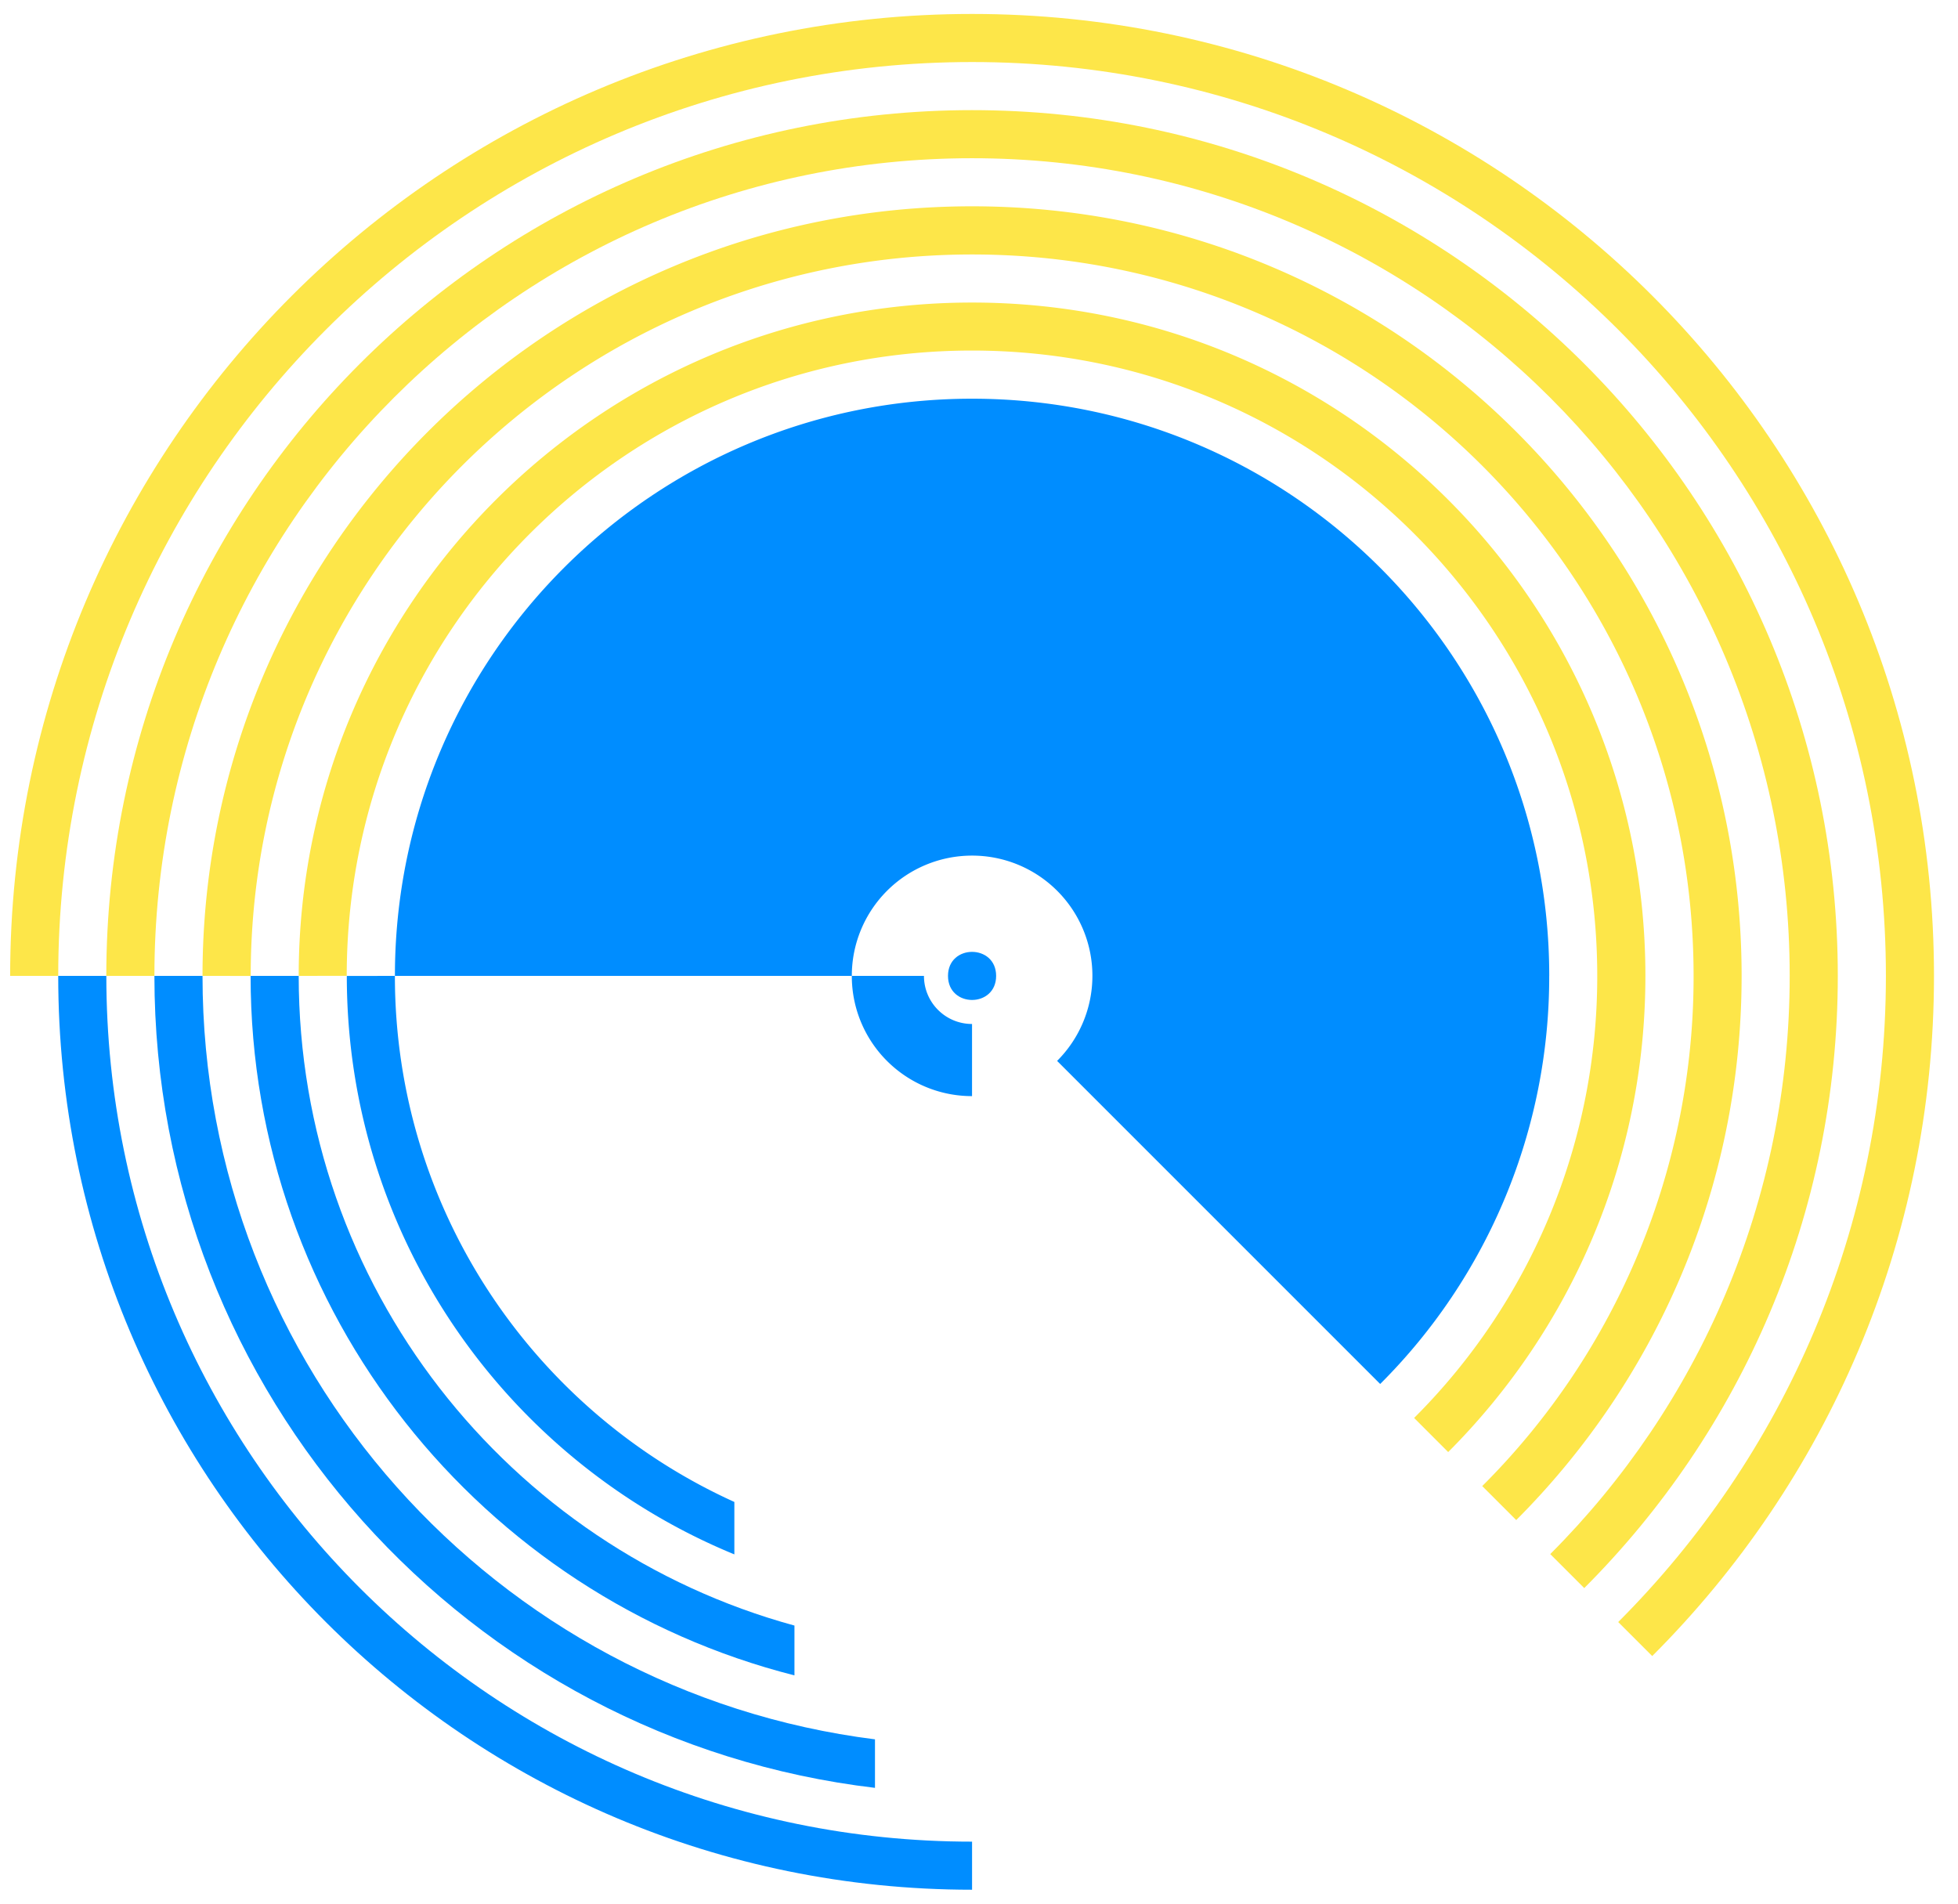 <?xml version="1.0" encoding="UTF-8"?> <svg xmlns="http://www.w3.org/2000/svg" width="72" height="70"><g fill="none" fill-rule="evenodd"><path d="M35.745 67.72v1.768c-18.56 0-33.604-15.044-33.604-33.603H3.91c0 17.58 14.254 31.835 31.835 31.835z" fill="#008DFF"></path><path d="M32.175 63.958v1.784C17.253 63.976 5.678 51.282 5.678 35.884h1.769c0 14.42 10.786 26.32 24.728 28.074z" fill="#008DFF"></path><path d="M29.214 59.776v1.83C17.72 58.695 9.215 48.281 9.215 35.884h1.769c0 11.414 7.723 21.022 18.23 23.89z" fill="#008DFF"></path><path d="M27.004 55.229v1.928C18.64 53.72 12.753 45.49 12.753 35.887l1.768-.002c0 8.604 5.123 16.013 12.483 19.344zM31.323 35.885h2.653c0 .977.79 1.768 1.768 1.768v2.653a4.412 4.412 0 01-2.903-1.085 4.412 4.412 0 01-1.518-3.336z" fill="#008DFF"></path><path d="M71.117 35.885c0 9.768-3.956 18.61-10.361 25.01l-1.251-1.25c6.08-6.083 9.844-14.484 9.844-23.76 0-18.559-15.045-33.604-33.604-33.604-18.559 0-33.604 15.045-33.604 33.604H.373C.373 16.349 16.209.513 35.745.513s35.372 15.836 35.372 35.372z" fill="#FDE649"></path><path d="M67.58 35.885c0 8.79-3.564 16.749-9.324 22.511l-1.25-1.25c5.44-5.443 8.805-12.96 8.805-21.262 0-16.607-13.46-30.066-30.067-30.066S5.678 19.277 5.678 35.884H3.909C3.91 18.303 18.163 4.05 35.744 4.05c17.581 0 31.836 14.254 31.836 31.835z" fill="#FDE649"></path><path d="M64.043 35.885c0 7.813-3.168 14.887-8.288 20.01l-1.25-1.25a26.437 26.437 0 007.772-18.758c0-14.652-11.877-26.53-26.53-26.53-14.651 0-26.528 11.878-26.528 26.53l-1.772-.003c0-15.63 12.669-28.298 28.298-28.298 15.63 0 28.298 12.669 28.298 28.298z" fill="#FDE649"></path><path d="M60.505 35.885c0 6.839-2.772 13.026-7.252 17.509L52 52.14a22.91 22.91 0 006.734-16.258c0-12.698-10.292-22.992-22.992-22.992-12.698 0-22.992 10.294-22.992 22.992l-1.766.003c0-13.675 11.086-24.76 24.76-24.76 13.675 0 24.761 11.085 24.761 24.76z" fill="#FDE649"></path><path d="M56.968 35.885a21.144 21.144 0 01-6.216 15.006l-11.88-11.88a4.42 4.42 0 00-3.127-7.549 4.42 4.42 0 00-4.422 4.423H14.522c0-11.72 9.503-21.224 21.223-21.224 11.723 0 21.224 9.504 21.224 21.224z" fill="#008DFF"></path><path d="M36.63 35.885c0 1.18-1.77 1.18-1.77 0 0-1.178 1.77-1.178 1.77 0" fill="#008DFF"></path></g></svg> 